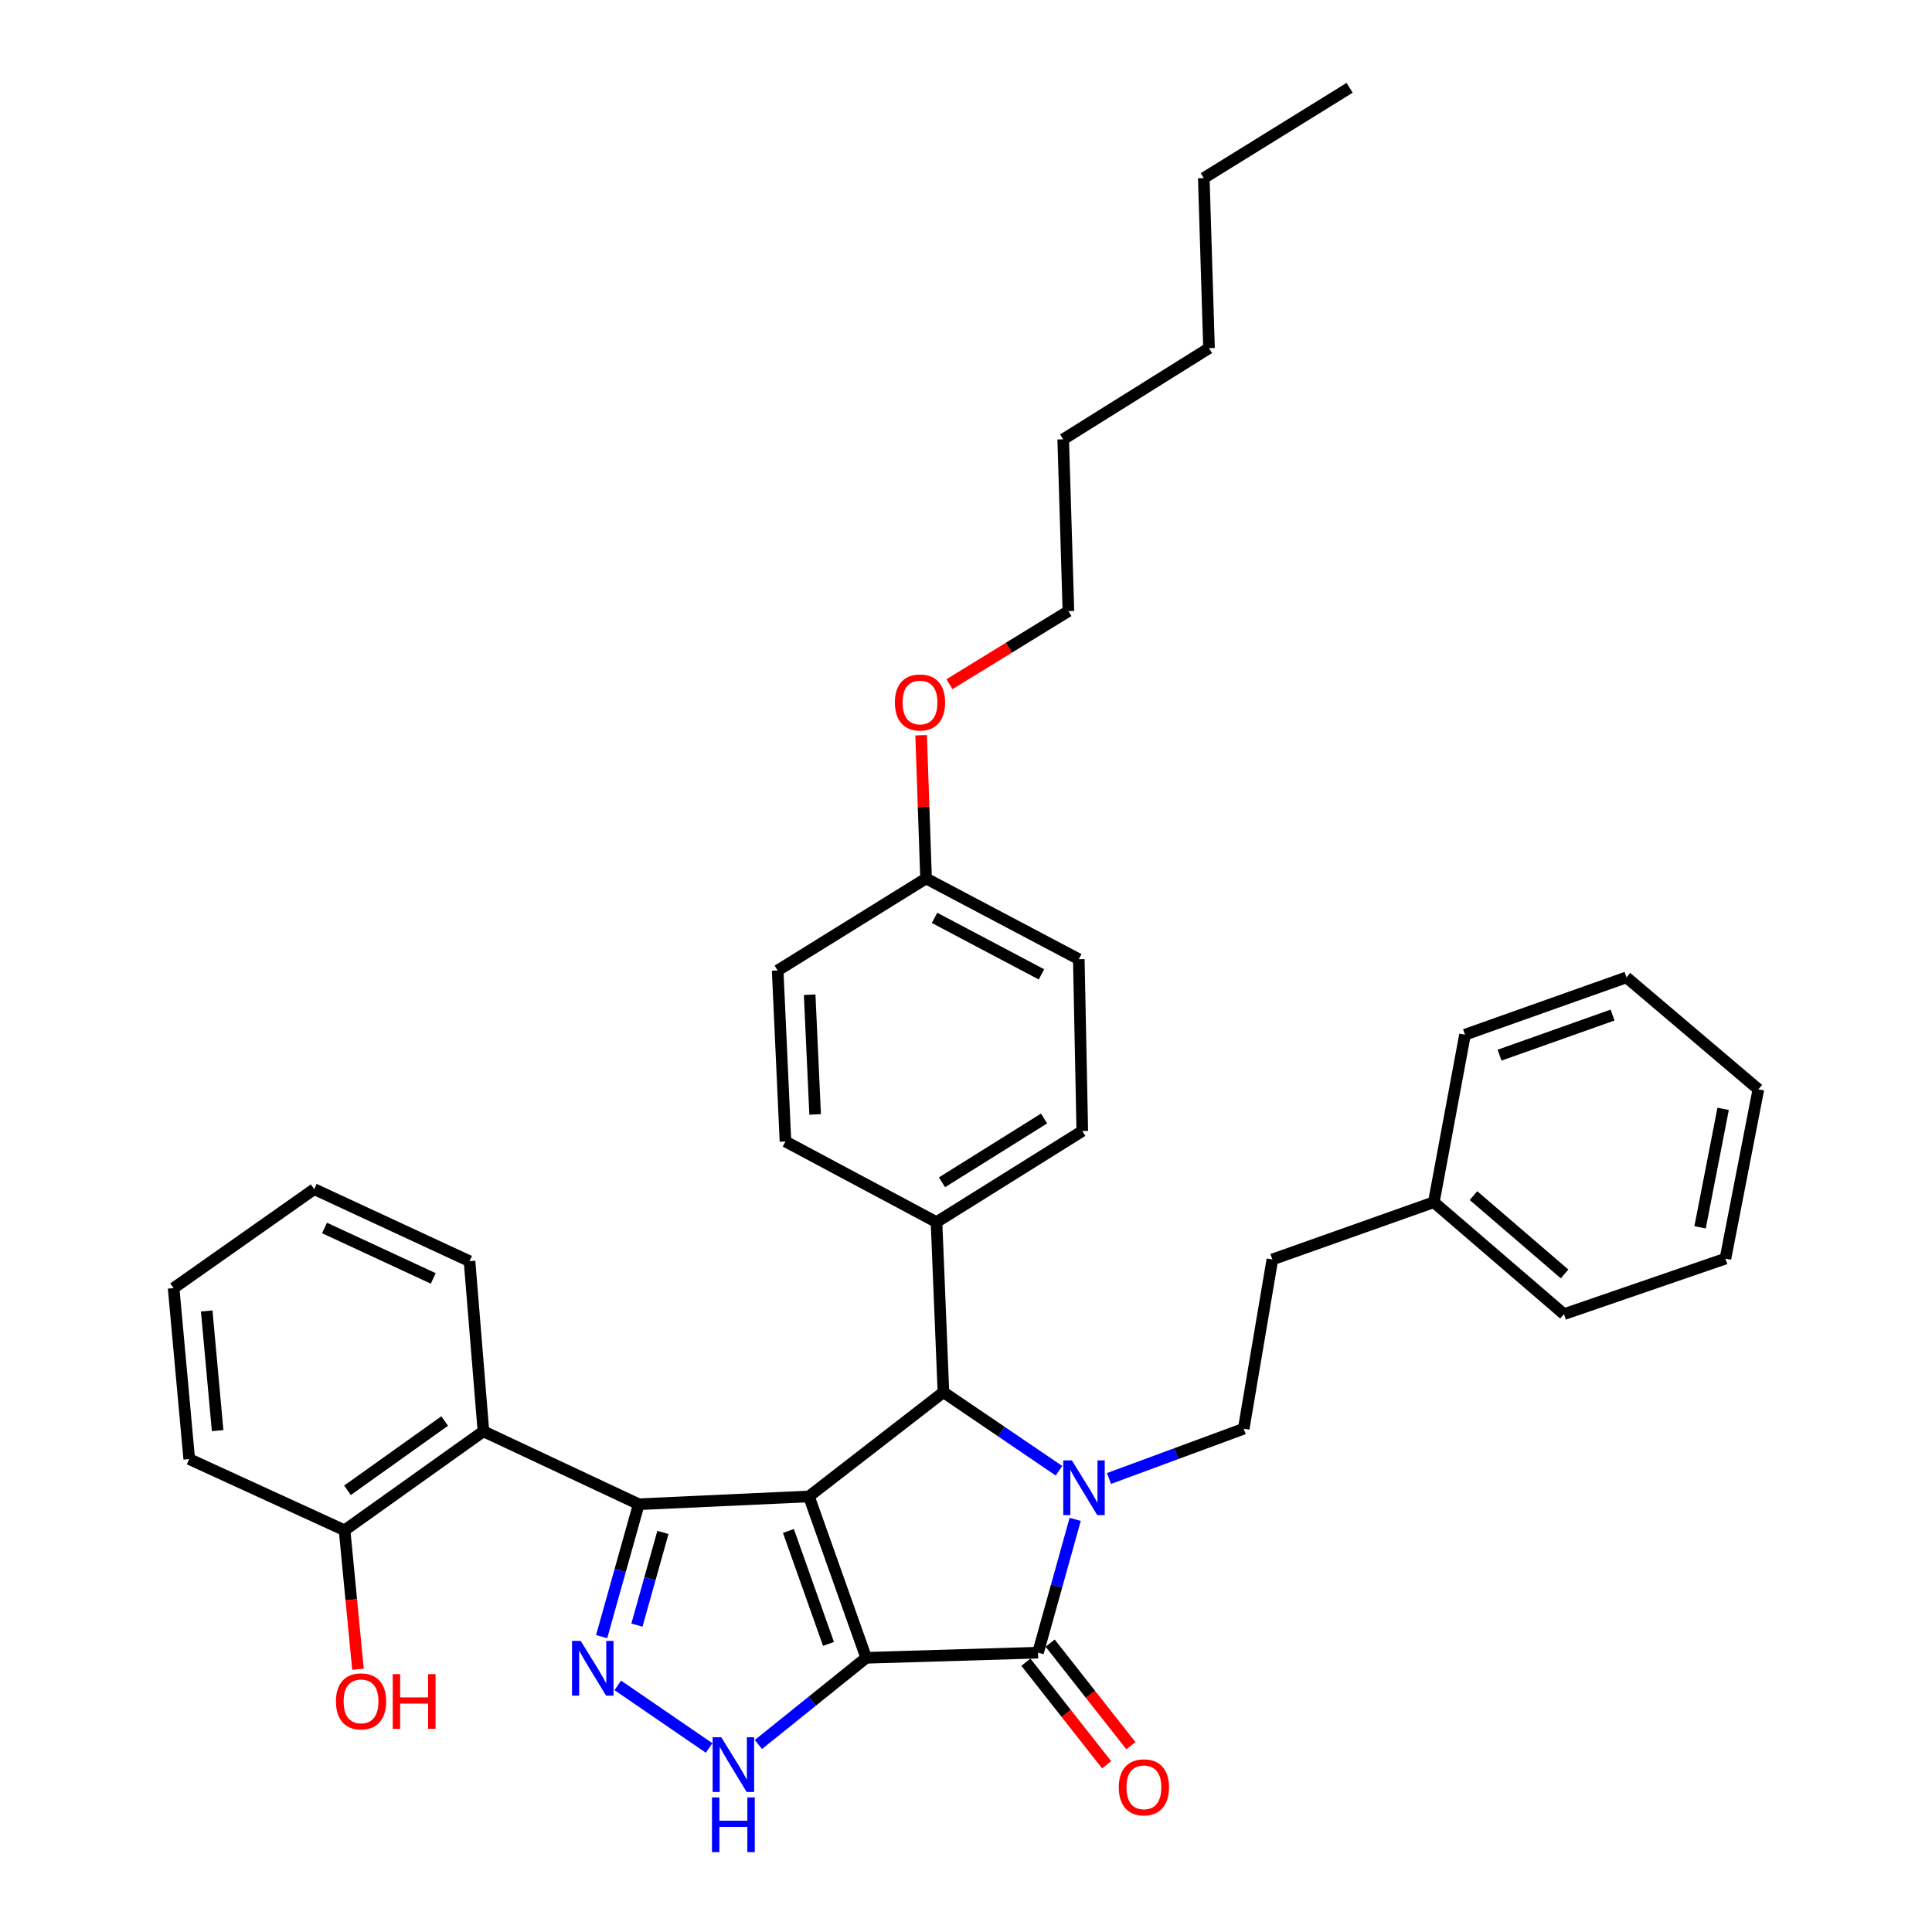 <?xml version='1.0' encoding='iso-8859-1'?>
<svg version='1.1' baseProfile='full'
              xmlns='http://www.w3.org/2000/svg'
                      xmlns:rdkit='http://www.rdkit.org/xml'
                      xmlns:xlink='http://www.w3.org/1999/xlink'
                  xml:space='preserve'
width='1000px' height='1000px' viewBox='0 0 1000 1000'>
<!-- END OF HEADER -->
<rect style='opacity:1.0;fill:#FFFFFF;stroke:none' width='1000' height='1000' x='0' y='0'> </rect>
<path class='bond-0' d='M 448.337,858.08 L 418.698,774.549' style='fill:none;fill-rule:evenodd;stroke:#000000;stroke-width:6px;stroke-linecap:butt;stroke-linejoin:miter;stroke-opacity:1' />
<path class='bond-0' d='M 428.833,850.893 L 408.085,792.422' style='fill:none;fill-rule:evenodd;stroke:#000000;stroke-width:6px;stroke-linecap:butt;stroke-linejoin:miter;stroke-opacity:1' />
<path class='bond-3' d='M 448.337,858.08 L 537.282,855.417' style='fill:none;fill-rule:evenodd;stroke:#000000;stroke-width:6px;stroke-linecap:butt;stroke-linejoin:miter;stroke-opacity:1' />
<path class='bond-6' d='M 448.337,858.08 L 420.439,880.513' style='fill:none;fill-rule:evenodd;stroke:#000000;stroke-width:6px;stroke-linecap:butt;stroke-linejoin:miter;stroke-opacity:1' />
<path class='bond-6' d='M 420.439,880.513 L 392.541,902.946' style='fill:none;fill-rule:evenodd;stroke:#0000FF;stroke-width:6px;stroke-linecap:butt;stroke-linejoin:miter;stroke-opacity:1' />
<path class='bond-2' d='M 418.698,774.549 L 330.622,778.588' style='fill:none;fill-rule:evenodd;stroke:#000000;stroke-width:6px;stroke-linecap:butt;stroke-linejoin:miter;stroke-opacity:1' />
<path class='bond-4' d='M 418.698,774.549 L 488.318,720.614' style='fill:none;fill-rule:evenodd;stroke:#000000;stroke-width:6px;stroke-linecap:butt;stroke-linejoin:miter;stroke-opacity:1' />
<path class='bond-1' d='M 556.509,786.424 L 546.896,820.92' style='fill:none;fill-rule:evenodd;stroke:#0000FF;stroke-width:6px;stroke-linecap:butt;stroke-linejoin:miter;stroke-opacity:1' />
<path class='bond-1' d='M 546.896,820.92 L 537.282,855.417' style='fill:none;fill-rule:evenodd;stroke:#000000;stroke-width:6px;stroke-linecap:butt;stroke-linejoin:miter;stroke-opacity:1' />
<path class='bond-8' d='M 574.016,765.266 L 608.879,752.385' style='fill:none;fill-rule:evenodd;stroke:#0000FF;stroke-width:6px;stroke-linecap:butt;stroke-linejoin:miter;stroke-opacity:1' />
<path class='bond-8' d='M 608.879,752.385 L 643.742,739.504' style='fill:none;fill-rule:evenodd;stroke:#000000;stroke-width:6px;stroke-linecap:butt;stroke-linejoin:miter;stroke-opacity:1' />
<path class='bond-36' d='M 548.133,761.257 L 518.226,740.935' style='fill:none;fill-rule:evenodd;stroke:#0000FF;stroke-width:6px;stroke-linecap:butt;stroke-linejoin:miter;stroke-opacity:1' />
<path class='bond-36' d='M 518.226,740.935 L 488.318,720.614' style='fill:none;fill-rule:evenodd;stroke:#000000;stroke-width:6px;stroke-linecap:butt;stroke-linejoin:miter;stroke-opacity:1' />
<path class='bond-7' d='M 330.622,778.588 L 250.225,740.844' style='fill:none;fill-rule:evenodd;stroke:#000000;stroke-width:6px;stroke-linecap:butt;stroke-linejoin:miter;stroke-opacity:1' />
<path class='bond-35' d='M 330.622,778.588 L 321.016,812.855' style='fill:none;fill-rule:evenodd;stroke:#000000;stroke-width:6px;stroke-linecap:butt;stroke-linejoin:miter;stroke-opacity:1' />
<path class='bond-35' d='M 321.016,812.855 L 311.411,847.121' style='fill:none;fill-rule:evenodd;stroke:#0000FF;stroke-width:6px;stroke-linecap:butt;stroke-linejoin:miter;stroke-opacity:1' />
<path class='bond-35' d='M 343.126,793.181 L 336.402,817.167' style='fill:none;fill-rule:evenodd;stroke:#000000;stroke-width:6px;stroke-linecap:butt;stroke-linejoin:miter;stroke-opacity:1' />
<path class='bond-35' d='M 336.402,817.167 L 329.678,841.154' style='fill:none;fill-rule:evenodd;stroke:#0000FF;stroke-width:6px;stroke-linecap:butt;stroke-linejoin:miter;stroke-opacity:1' />
<path class='bond-10' d='M 531.005,860.358 L 551.896,886.901' style='fill:none;fill-rule:evenodd;stroke:#000000;stroke-width:6px;stroke-linecap:butt;stroke-linejoin:miter;stroke-opacity:1' />
<path class='bond-10' d='M 551.896,886.901 L 572.787,913.443' style='fill:none;fill-rule:evenodd;stroke:#FF0000;stroke-width:6px;stroke-linecap:butt;stroke-linejoin:miter;stroke-opacity:1' />
<path class='bond-10' d='M 543.56,850.475 L 564.451,877.018' style='fill:none;fill-rule:evenodd;stroke:#000000;stroke-width:6px;stroke-linecap:butt;stroke-linejoin:miter;stroke-opacity:1' />
<path class='bond-10' d='M 564.451,877.018 L 585.343,903.561' style='fill:none;fill-rule:evenodd;stroke:#FF0000;stroke-width:6px;stroke-linecap:butt;stroke-linejoin:miter;stroke-opacity:1' />
<path class='bond-9' d='M 488.318,720.614 L 484.732,632.574' style='fill:none;fill-rule:evenodd;stroke:#000000;stroke-width:6px;stroke-linecap:butt;stroke-linejoin:miter;stroke-opacity:1' />
<path class='bond-5' d='M 319.769,872.357 L 367.042,904.753' style='fill:none;fill-rule:evenodd;stroke:#0000FF;stroke-width:6px;stroke-linecap:butt;stroke-linejoin:miter;stroke-opacity:1' />
<path class='bond-11' d='M 250.225,740.844 L 178.35,792.072' style='fill:none;fill-rule:evenodd;stroke:#000000;stroke-width:6px;stroke-linecap:butt;stroke-linejoin:miter;stroke-opacity:1' />
<path class='bond-11' d='M 230.17,735.517 L 179.857,771.376' style='fill:none;fill-rule:evenodd;stroke:#000000;stroke-width:6px;stroke-linecap:butt;stroke-linejoin:miter;stroke-opacity:1' />
<path class='bond-19' d='M 250.225,740.844 L 243.035,652.804' style='fill:none;fill-rule:evenodd;stroke:#000000;stroke-width:6px;stroke-linecap:butt;stroke-linejoin:miter;stroke-opacity:1' />
<path class='bond-14' d='M 643.742,739.504 L 658.575,651.899' style='fill:none;fill-rule:evenodd;stroke:#000000;stroke-width:6px;stroke-linecap:butt;stroke-linejoin:miter;stroke-opacity:1' />
<path class='bond-12' d='M 484.732,632.574 L 560.193,585.411' style='fill:none;fill-rule:evenodd;stroke:#000000;stroke-width:6px;stroke-linecap:butt;stroke-linejoin:miter;stroke-opacity:1' />
<path class='bond-12' d='M 487.583,611.95 L 540.406,578.936' style='fill:none;fill-rule:evenodd;stroke:#000000;stroke-width:6px;stroke-linecap:butt;stroke-linejoin:miter;stroke-opacity:1' />
<path class='bond-13' d='M 484.732,632.574 L 406.554,590.826' style='fill:none;fill-rule:evenodd;stroke:#000000;stroke-width:6px;stroke-linecap:butt;stroke-linejoin:miter;stroke-opacity:1' />
<path class='bond-18' d='M 178.35,792.072 L 181.818,828.034' style='fill:none;fill-rule:evenodd;stroke:#000000;stroke-width:6px;stroke-linecap:butt;stroke-linejoin:miter;stroke-opacity:1' />
<path class='bond-18' d='M 181.818,828.034 L 185.285,863.996' style='fill:none;fill-rule:evenodd;stroke:#FF0000;stroke-width:6px;stroke-linecap:butt;stroke-linejoin:miter;stroke-opacity:1' />
<path class='bond-22' d='M 178.35,792.072 L 97.944,755.224' style='fill:none;fill-rule:evenodd;stroke:#000000;stroke-width:6px;stroke-linecap:butt;stroke-linejoin:miter;stroke-opacity:1' />
<path class='bond-16' d='M 560.193,585.411 L 558.383,496.475' style='fill:none;fill-rule:evenodd;stroke:#000000;stroke-width:6px;stroke-linecap:butt;stroke-linejoin:miter;stroke-opacity:1' />
<path class='bond-17' d='M 406.554,590.826 L 402.515,502.316' style='fill:none;fill-rule:evenodd;stroke:#000000;stroke-width:6px;stroke-linecap:butt;stroke-linejoin:miter;stroke-opacity:1' />
<path class='bond-17' d='M 421.91,576.821 L 419.083,514.864' style='fill:none;fill-rule:evenodd;stroke:#000000;stroke-width:6px;stroke-linecap:butt;stroke-linejoin:miter;stroke-opacity:1' />
<path class='bond-20' d='M 658.575,651.899 L 742.15,622.259' style='fill:none;fill-rule:evenodd;stroke:#000000;stroke-width:6px;stroke-linecap:butt;stroke-linejoin:miter;stroke-opacity:1' />
<path class='bond-15' d='M 479.326,454.692 L 402.515,502.316' style='fill:none;fill-rule:evenodd;stroke:#000000;stroke-width:6px;stroke-linecap:butt;stroke-linejoin:miter;stroke-opacity:1' />
<path class='bond-21' d='M 479.326,454.692 L 478.052,417.621' style='fill:none;fill-rule:evenodd;stroke:#000000;stroke-width:6px;stroke-linecap:butt;stroke-linejoin:miter;stroke-opacity:1' />
<path class='bond-21' d='M 478.052,417.621 L 476.778,380.551' style='fill:none;fill-rule:evenodd;stroke:#FF0000;stroke-width:6px;stroke-linecap:butt;stroke-linejoin:miter;stroke-opacity:1' />
<path class='bond-37' d='M 479.326,454.692 L 558.383,496.475' style='fill:none;fill-rule:evenodd;stroke:#000000;stroke-width:6px;stroke-linecap:butt;stroke-linejoin:miter;stroke-opacity:1' />
<path class='bond-37' d='M 483.718,475.086 L 539.058,504.334' style='fill:none;fill-rule:evenodd;stroke:#000000;stroke-width:6px;stroke-linecap:butt;stroke-linejoin:miter;stroke-opacity:1' />
<path class='bond-29' d='M 243.035,652.804 L 162.638,615.504' style='fill:none;fill-rule:evenodd;stroke:#000000;stroke-width:6px;stroke-linecap:butt;stroke-linejoin:miter;stroke-opacity:1' />
<path class='bond-29' d='M 224.251,661.703 L 167.973,635.593' style='fill:none;fill-rule:evenodd;stroke:#000000;stroke-width:6px;stroke-linecap:butt;stroke-linejoin:miter;stroke-opacity:1' />
<path class='bond-24' d='M 742.15,622.259 L 809.507,680.198' style='fill:none;fill-rule:evenodd;stroke:#000000;stroke-width:6px;stroke-linecap:butt;stroke-linejoin:miter;stroke-opacity:1' />
<path class='bond-24' d='M 762.673,618.836 L 809.823,659.394' style='fill:none;fill-rule:evenodd;stroke:#000000;stroke-width:6px;stroke-linecap:butt;stroke-linejoin:miter;stroke-opacity:1' />
<path class='bond-25' d='M 742.15,622.259 L 758.279,535.551' style='fill:none;fill-rule:evenodd;stroke:#000000;stroke-width:6px;stroke-linecap:butt;stroke-linejoin:miter;stroke-opacity:1' />
<path class='bond-23' d='M 491.446,354.139 L 522.229,335.23' style='fill:none;fill-rule:evenodd;stroke:#FF0000;stroke-width:6px;stroke-linecap:butt;stroke-linejoin:miter;stroke-opacity:1' />
<path class='bond-23' d='M 522.229,335.23 L 553.012,316.321' style='fill:none;fill-rule:evenodd;stroke:#000000;stroke-width:6px;stroke-linecap:butt;stroke-linejoin:miter;stroke-opacity:1' />
<path class='bond-38' d='M 97.944,755.224 L 89.866,666.732' style='fill:none;fill-rule:evenodd;stroke:#000000;stroke-width:6px;stroke-linecap:butt;stroke-linejoin:miter;stroke-opacity:1' />
<path class='bond-38' d='M 112.644,740.498 L 106.99,678.553' style='fill:none;fill-rule:evenodd;stroke:#000000;stroke-width:6px;stroke-linecap:butt;stroke-linejoin:miter;stroke-opacity:1' />
<path class='bond-26' d='M 553.012,316.321 L 550.314,227.393' style='fill:none;fill-rule:evenodd;stroke:#000000;stroke-width:6px;stroke-linecap:butt;stroke-linejoin:miter;stroke-opacity:1' />
<path class='bond-33' d='M 809.507,680.198 L 893.082,651.464' style='fill:none;fill-rule:evenodd;stroke:#000000;stroke-width:6px;stroke-linecap:butt;stroke-linejoin:miter;stroke-opacity:1' />
<path class='bond-32' d='M 758.279,535.551 L 841.854,505.884' style='fill:none;fill-rule:evenodd;stroke:#000000;stroke-width:6px;stroke-linecap:butt;stroke-linejoin:miter;stroke-opacity:1' />
<path class='bond-32' d='M 776.16,546.158 L 834.663,525.392' style='fill:none;fill-rule:evenodd;stroke:#000000;stroke-width:6px;stroke-linecap:butt;stroke-linejoin:miter;stroke-opacity:1' />
<path class='bond-28' d='M 550.314,227.393 L 625.784,180.204' style='fill:none;fill-rule:evenodd;stroke:#000000;stroke-width:6px;stroke-linecap:butt;stroke-linejoin:miter;stroke-opacity:1' />
<path class='bond-27' d='M 623.077,92.182 L 625.784,180.204' style='fill:none;fill-rule:evenodd;stroke:#000000;stroke-width:6px;stroke-linecap:butt;stroke-linejoin:miter;stroke-opacity:1' />
<path class='bond-30' d='M 623.077,92.182 L 698.556,45.455' style='fill:none;fill-rule:evenodd;stroke:#000000;stroke-width:6px;stroke-linecap:butt;stroke-linejoin:miter;stroke-opacity:1' />
<path class='bond-31' d='M 162.638,615.504 L 89.866,666.732' style='fill:none;fill-rule:evenodd;stroke:#000000;stroke-width:6px;stroke-linecap:butt;stroke-linejoin:miter;stroke-opacity:1' />
<path class='bond-34' d='M 841.854,505.884 L 910.134,563.841' style='fill:none;fill-rule:evenodd;stroke:#000000;stroke-width:6px;stroke-linecap:butt;stroke-linejoin:miter;stroke-opacity:1' />
<path class='bond-39' d='M 893.082,651.464 L 910.134,563.841' style='fill:none;fill-rule:evenodd;stroke:#000000;stroke-width:6px;stroke-linecap:butt;stroke-linejoin:miter;stroke-opacity:1' />
<path class='bond-39' d='M 879.956,635.268 L 891.892,573.932' style='fill:none;fill-rule:evenodd;stroke:#000000;stroke-width:6px;stroke-linecap:butt;stroke-linejoin:miter;stroke-opacity:1' />
<path  class='atom-2' d='M 554.812 755.889
L 564.092 770.889
Q 565.012 772.369, 566.492 775.049
Q 567.972 777.729, 568.052 777.889
L 568.052 755.889
L 571.812 755.889
L 571.812 784.209
L 567.932 784.209
L 557.972 767.809
Q 556.812 765.889, 555.572 763.689
Q 554.372 761.489, 554.012 760.809
L 554.012 784.209
L 550.332 784.209
L 550.332 755.889
L 554.812 755.889
' fill='#0000FF'/>
<path  class='atom-6' d='M 300.563 849.326
L 309.843 864.326
Q 310.763 865.806, 312.243 868.486
Q 313.723 871.166, 313.803 871.326
L 313.803 849.326
L 317.563 849.326
L 317.563 877.646
L 313.683 877.646
L 303.723 861.246
Q 302.563 859.326, 301.323 857.126
Q 300.123 854.926, 299.763 854.246
L 299.763 877.646
L 296.083 877.646
L 296.083 849.326
L 300.563 849.326
' fill='#0000FF'/>
<path  class='atom-7' d='M 373.335 899.195
L 382.615 914.195
Q 383.535 915.675, 385.015 918.355
Q 386.495 921.035, 386.575 921.195
L 386.575 899.195
L 390.335 899.195
L 390.335 927.515
L 386.455 927.515
L 376.495 911.115
Q 375.335 909.195, 374.095 906.995
Q 372.895 904.795, 372.535 904.115
L 372.535 927.515
L 368.855 927.515
L 368.855 899.195
L 373.335 899.195
' fill='#0000FF'/>
<path  class='atom-7' d='M 368.515 930.347
L 372.355 930.347
L 372.355 942.387
L 386.835 942.387
L 386.835 930.347
L 390.675 930.347
L 390.675 958.667
L 386.835 958.667
L 386.835 945.587
L 372.355 945.587
L 372.355 958.667
L 368.515 958.667
L 368.515 930.347
' fill='#0000FF'/>
<path  class='atom-11' d='M 579.079 925.117
Q 579.079 918.317, 582.439 914.517
Q 585.799 910.717, 592.079 910.717
Q 598.359 910.717, 601.719 914.517
Q 605.079 918.317, 605.079 925.117
Q 605.079 931.997, 601.679 935.917
Q 598.279 939.797, 592.079 939.797
Q 585.839 939.797, 582.439 935.917
Q 579.079 932.037, 579.079 925.117
M 592.079 936.597
Q 596.399 936.597, 598.719 933.717
Q 601.079 930.797, 601.079 925.117
Q 601.079 919.557, 598.719 916.757
Q 596.399 913.917, 592.079 913.917
Q 587.759 913.917, 585.399 916.717
Q 583.079 919.517, 583.079 925.117
Q 583.079 930.837, 585.399 933.717
Q 587.759 936.597, 592.079 936.597
' fill='#FF0000'/>
<path  class='atom-19' d='M 173.88 880.618
Q 173.88 873.818, 177.24 870.018
Q 180.6 866.218, 186.88 866.218
Q 193.16 866.218, 196.52 870.018
Q 199.88 873.818, 199.88 880.618
Q 199.88 887.498, 196.48 891.418
Q 193.08 895.298, 186.88 895.298
Q 180.64 895.298, 177.24 891.418
Q 173.88 887.538, 173.88 880.618
M 186.88 892.098
Q 191.2 892.098, 193.52 889.218
Q 195.88 886.298, 195.88 880.618
Q 195.88 875.058, 193.52 872.258
Q 191.2 869.418, 186.88 869.418
Q 182.56 869.418, 180.2 872.218
Q 177.88 875.018, 177.88 880.618
Q 177.88 886.338, 180.2 889.218
Q 182.56 892.098, 186.88 892.098
' fill='#FF0000'/>
<path  class='atom-19' d='M 203.28 866.538
L 207.12 866.538
L 207.12 878.578
L 221.6 878.578
L 221.6 866.538
L 225.44 866.538
L 225.44 894.858
L 221.6 894.858
L 221.6 881.778
L 207.12 881.778
L 207.12 894.858
L 203.28 894.858
L 203.28 866.538
' fill='#FF0000'/>
<path  class='atom-22' d='M 463.192 363.59
Q 463.192 356.79, 466.552 352.99
Q 469.912 349.19, 476.192 349.19
Q 482.472 349.19, 485.832 352.99
Q 489.192 356.79, 489.192 363.59
Q 489.192 370.47, 485.792 374.39
Q 482.392 378.27, 476.192 378.27
Q 469.952 378.27, 466.552 374.39
Q 463.192 370.51, 463.192 363.59
M 476.192 375.07
Q 480.512 375.07, 482.832 372.19
Q 485.192 369.27, 485.192 363.59
Q 485.192 358.03, 482.832 355.23
Q 480.512 352.39, 476.192 352.39
Q 471.872 352.39, 469.512 355.19
Q 467.192 357.99, 467.192 363.59
Q 467.192 369.31, 469.512 372.19
Q 471.872 375.07, 476.192 375.07
' fill='#FF0000'/>
</svg>
